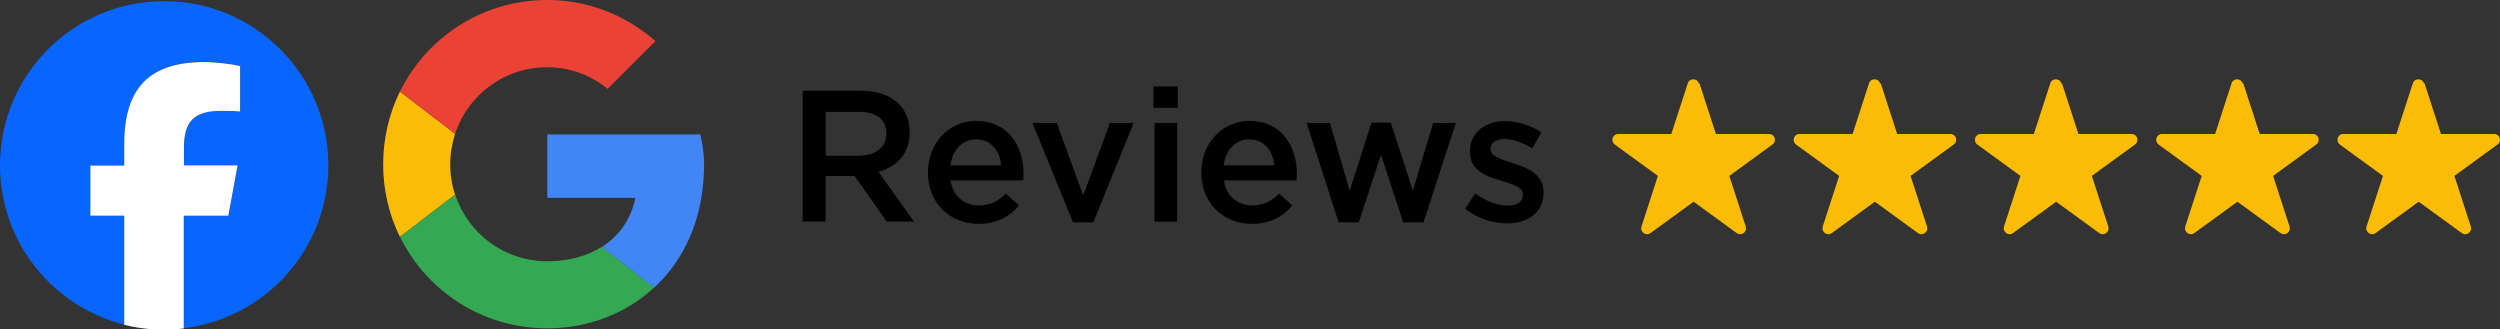 <?xml version="1.0" encoding="UTF-8"?>
<svg id="Layer_2" data-name="Layer 2" xmlns="http://www.w3.org/2000/svg" viewBox="0 0 149.09 19.65">
  <rect x="0" y="0" width="149.09" height="19.65" fill="#333333" stroke="none"/>
  <defs>
    <style>
      .cls-1 {
        fill: #4285f4;
      }

      .cls-2 {
        fill: #fbbc05;
      }

      .cls-3 {
        fill: #0866ff;
      }

      .cls-4 {
        fill: #34a853;
      }

      .cls-5 {
        fill: #fff;
      }

      .cls-6 {
        fill: #ea4335;
      }
    </style>
  </defs>
  <g id="Layer_2-2" data-name="Layer 2">
    <g>
      <g id="_Слой_1" data-name=" Слой 1">
        <g>
          <g>
            <path class="cls-2" d="M26.85,9.8c0-.64.11-1.25.29-1.82l-3.29-2.52c-.64,1.31-1,2.78-1,4.34s.36,3.03,1,4.33l3.29-2.52c-.19-.57-.29-1.18-.29-1.81Z"/>
            <path class="cls-6" d="M32.64,4.01c1.38,0,2.62.49,3.6,1.29l2.85-2.85c-1.73-1.51-3.96-2.45-6.45-2.45-3.87,0-7.19,2.22-8.79,5.46l3.29,2.52c.76-2.31,2.92-3.97,5.49-3.97h.01Z"/>
            <path class="cls-4" d="M32.64,15.58c-2.57,0-4.74-1.66-5.49-3.97l-3.29,2.52c1.59,3.24,4.92,5.45,8.78,5.45,2.39,0,4.67-.85,6.38-2.44l-3.13-2.42c-.88.56-1.99.86-3.25.86Z"/>
            <path class="cls-1" d="M41.76,8.02h-9.12v3.78h5.25c-.26,1.29-.98,2.28-2,2.93l3.13,2.42c1.8-1.67,2.97-4.16,2.97-7.35,0-.58-.09-1.2-.22-1.78h-.01Z"/>
          </g>
          <g>
            <path d="M47.87,5.41h3.48c.98,0,1.75.29,2.25.78.41.42.65,1,.65,1.68v.02c0,1.28-.77,2.05-1.86,2.36l2.11,2.96h-1.62l-1.92-2.72h-1.72v2.72h-1.37v-7.81h0ZM51.25,9.28c.98,0,1.61-.51,1.61-1.3v-.02c0-.84-.6-1.29-1.62-1.29h-2v2.62h2.01Z"/>
            <path d="M55.34,10.3v-.02c0-1.68,1.19-3.07,2.88-3.07,1.87,0,2.82,1.47,2.82,3.17,0,.12,0,.25-.02.38h-4.33c.14.96.83,1.49,1.7,1.49.66,0,1.13-.25,1.59-.7l.79.7c-.56.67-1.33,1.1-2.41,1.1-1.71,0-3.02-1.24-3.02-3.06h0ZM59.71,9.86c-.09-.87-.6-1.55-1.5-1.55-.83,0-1.41.64-1.53,1.55h3.03Z"/>
            <path d="M61.57,7.33h1.45l1.58,4.33,1.59-4.33h1.42l-2.41,5.93h-1.21l-2.42-5.93Z"/>
            <path d="M68.79,5.15h1.45v1.28h-1.45v-1.28ZM68.85,7.33h1.35v5.89h-1.35v-5.89Z"/>
            <path d="M71.64,10.3v-.02c0-1.68,1.19-3.07,2.88-3.07,1.87,0,2.82,1.47,2.82,3.17,0,.12,0,.25-.02.38h-4.33c.14.96.83,1.49,1.7,1.49.66,0,1.13-.25,1.59-.7l.79.7c-.56.67-1.33,1.1-2.41,1.1-1.71,0-3.02-1.24-3.02-3.06h0ZM76,9.86c-.09-.87-.6-1.55-1.5-1.55-.83,0-1.41.64-1.53,1.55h3.03Z"/>
            <path d="M77.93,7.33h1.38l1.18,4.04,1.3-4.06h1.15l1.32,4.06,1.21-4.04h1.35l-1.93,5.93h-1.21l-1.32-4.03-1.33,4.03h-1.2l-1.91-5.93h.01Z"/>
            <path d="M87.38,12.45l.6-.92c.64.48,1.33.73,1.93.73s.91-.25.91-.64v-.02c0-.46-.62-.61-1.32-.83-.87-.25-1.84-.6-1.84-1.73v-.02c0-1.12.93-1.8,2.1-1.8.74,0,1.54.26,2.16.67l-.54.96c-.57-.35-1.17-.56-1.66-.56-.52,0-.83.25-.83.59v.02c0,.42.64.6,1.33.83.86.27,1.83.66,1.83,1.72v.02c0,1.24-.96,1.85-2.19,1.85-.84,0-1.76-.3-2.5-.88h.02Z"/>
          </g>
          <g>
            <path class="cls-2" d="M101.35,4.97l.98,3.02h3.17c.34,0,.48.43.2.63l-2.57,1.87.98,3.02c.1.32-.26.59-.54.39l-2.57-1.87-2.57,1.87c-.27.2-.64-.07-.54-.39l.98-3.02-2.57-1.87c-.27-.2-.13-.63.2-.63h3.17l.98-3.02c.1-.32.56-.32.66,0h.04Z"/>
            <path class="cls-2" d="M112.16,4.97l.98,3.02h3.17c.34,0,.48.43.2.63l-2.57,1.87.98,3.02c.1.32-.26.59-.54.39l-2.57-1.87-2.57,1.87c-.27.2-.64-.07-.54-.39l.98-3.02-2.57-1.87c-.27-.2-.13-.63.2-.63h3.17l.98-3.02c.1-.32.56-.32.66,0h.04Z"/>
            <path class="cls-2" d="M122.97,4.97l.98,3.02h3.17c.34,0,.48.43.2.63l-2.57,1.87.98,3.02c.1.32-.26.59-.54.39l-2.57-1.87-2.57,1.87c-.27.2-.64-.07-.54-.39l.98-3.02-2.57-1.87c-.27-.2-.13-.63.2-.63h3.17l.98-3.02c.1-.32.56-.32.66,0h.04Z"/>
            <path class="cls-2" d="M133.78,4.97l.98,3.02h3.17c.34,0,.48.43.2.63l-2.57,1.87.98,3.02c.1.32-.26.59-.54.39l-2.57-1.87-2.57,1.87c-.27.2-.64-.07-.54-.39l.98-3.02-2.57-1.87c-.27-.2-.13-.63.2-.63h3.17l.98-3.02c.1-.32.56-.32.66,0h.04Z"/>
            <path class="cls-2" d="M144.59,4.97l.98,3.02h3.17c.34,0,.48.43.2.63l-2.57,1.87.98,3.02c.1.32-.26.59-.54.39l-2.57-1.87-2.57,1.87c-.27.2-.64-.07-.54-.39l.98-3.02-2.57-1.87c-.27-.2-.13-.63.2-.63h3.17l.98-3.02c.1-.32.56-.32.66,0h.04Z"/>
          </g>
        </g>
      </g>
      <g>
        <path class="cls-3" d="M19.58,9.86C19.58,4.45,15.2.07,9.79.07S0,4.45,0,9.86c0,4.59,3.16,8.44,7.42,9.5v-6.51h-2.02v-2.99h2.02v-1.29c0-3.33,1.51-4.88,4.78-4.88.62,0,1.69.12,2.13.24v2.71c-.23-.02-.63-.04-1.13-.04-1.61,0-2.22.61-2.22,2.19v1.06h3.2l-.55,2.99h-2.65v6.73c4.85-.59,8.6-4.71,8.6-9.72h0Z"/>
        <path class="cls-5" d="M13.62,12.85l.55-2.99h-3.2v-1.06c0-1.58.62-2.19,2.22-2.19.5,0,.9.01,1.13.04v-2.71c-.44-.12-1.51-.24-2.13-.24-3.27,0-4.78,1.54-4.78,4.88v1.29h-2.02v2.99h2.02v6.51h0c1.16.29,2.36.36,3.55.22h0v-6.73h2.66Z"/>
      </g>
    </g>
  </g>
</svg>
